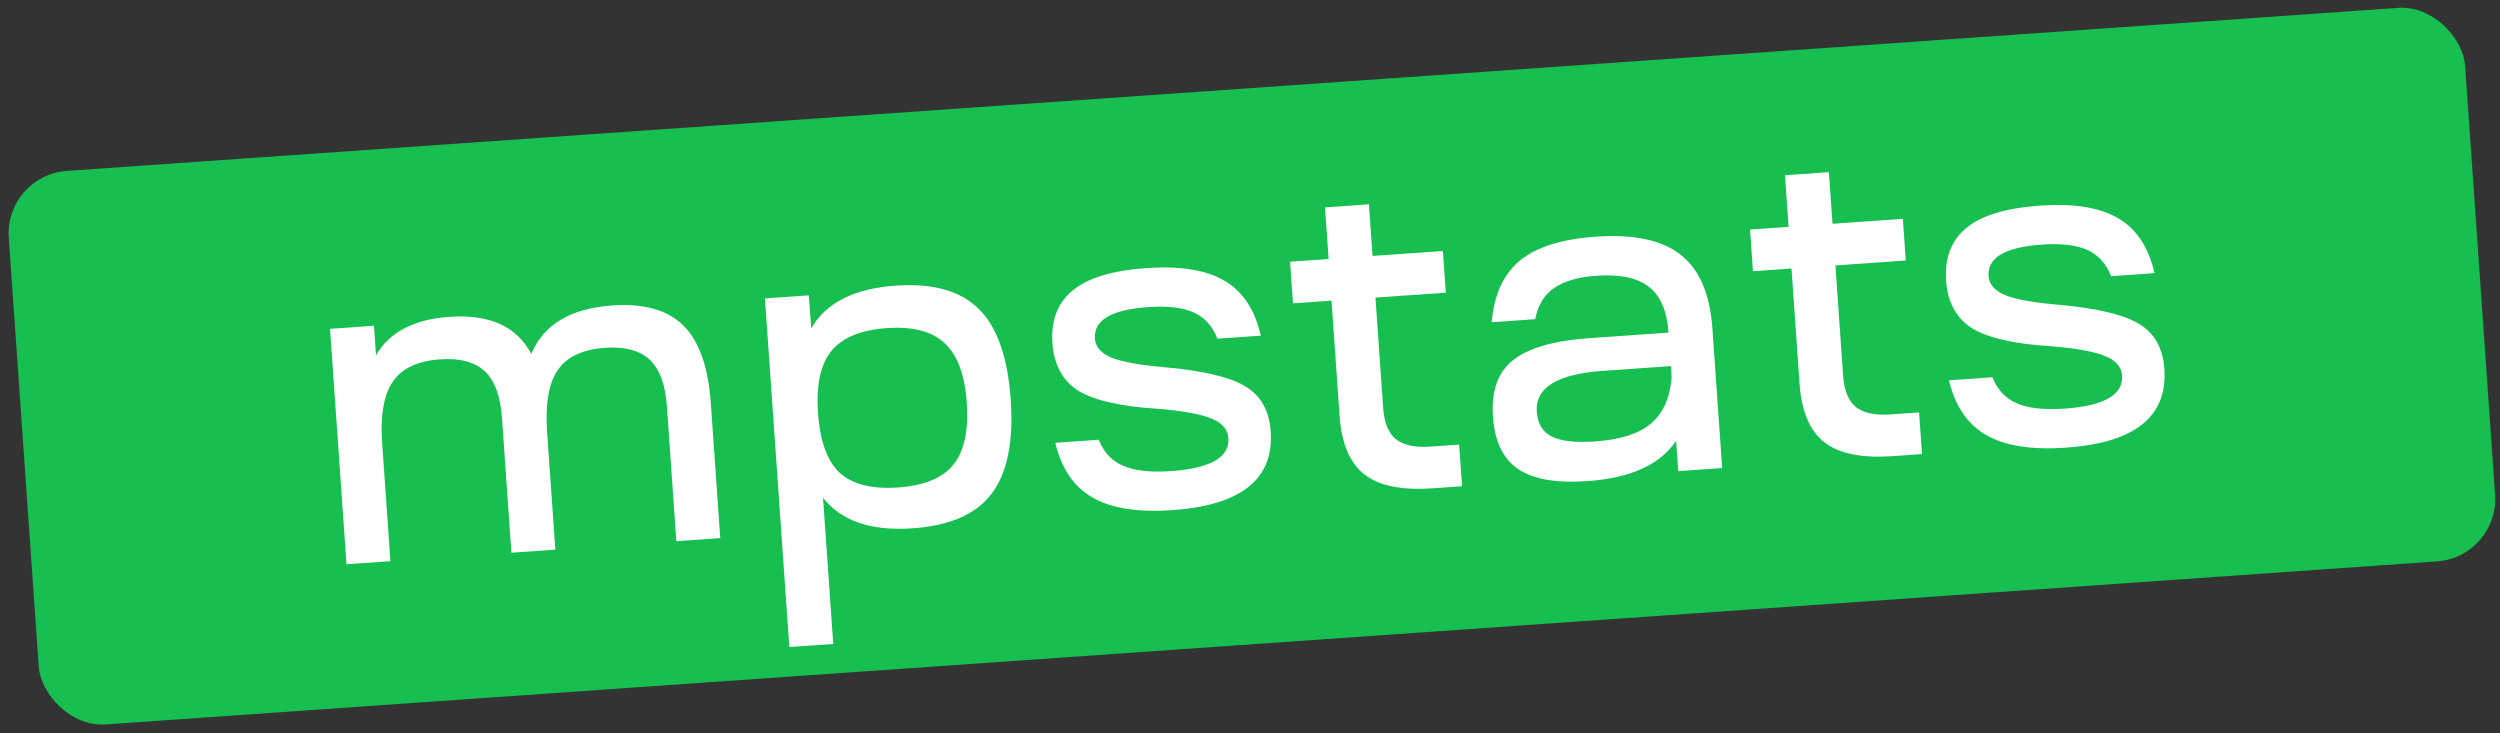 <?xml version="1.0" encoding="UTF-8"?> <svg xmlns="http://www.w3.org/2000/svg" width="399" height="117" viewBox="0 0 399 117" fill="none"><rect x="0" y="0" width="399" height="117" fill="#333333" stroke="none"/><rect x="0.701" y="27.971" width="392.991" height="88.561" rx="10" transform="rotate(-4 0.701 27.971)" fill="#17BF50"></rect><path d="M311.063 60.698L318 60.213C318.762 62.192 320.057 63.578 321.885 64.37C323.713 65.162 326.249 65.445 329.491 65.218C335.833 64.774 338.896 63.011 338.68 59.928C338.583 58.531 337.647 57.483 335.873 56.785C334.099 56.086 331.285 55.581 327.43 55.269C321.511 54.909 317.275 53.946 314.722 52.382C312.213 50.767 310.839 48.249 310.6 44.829C310.344 41.168 311.417 38.358 313.82 36.398C316.219 34.391 320.136 33.198 325.572 32.818C331.008 32.437 335.176 33.114 338.077 34.847C340.974 36.533 342.903 39.447 343.863 43.592L336.925 44.077C336.164 42.097 334.917 40.708 333.184 39.909C331.451 39.111 329.011 38.822 325.864 39.042C319.999 39.452 317.169 41.126 317.374 44.064C317.469 45.413 318.379 46.439 320.105 47.141C321.828 47.795 324.521 48.284 328.186 48.609C334.404 49.142 338.763 50.144 341.262 51.615C343.808 53.083 345.199 55.503 345.435 58.875C345.967 66.486 340.726 70.677 329.711 71.447C324.227 71.83 319.988 71.159 316.992 69.432C313.996 67.705 312.02 64.794 311.063 60.698Z" fill="white"></path><path d="M292.467 35.713L303.696 34.928L304.161 41.575L292.932 42.361L294.165 59.991C294.326 62.303 294.993 63.951 296.163 64.934C297.382 65.914 299.231 66.317 301.71 66.144L306.288 65.824L306.753 72.471L302.032 72.801C297.121 73.145 293.499 72.406 291.168 70.584C288.836 68.762 287.517 65.66 287.211 61.276L285.922 42.851L279.771 43.281L279.306 36.633L285.458 36.203L284.882 27.966L291.891 27.476L292.467 35.713Z" fill="white"></path><path d="M253.368 76.785C248.409 77.132 244.722 76.494 242.309 74.872C239.896 73.25 238.551 70.464 238.275 66.514C237.988 62.419 239.048 59.416 241.454 57.506C243.904 55.543 247.967 54.364 253.641 53.967L266.301 53.082C266.062 49.661 265.03 47.241 263.205 45.819C261.378 44.35 258.58 43.746 254.813 44.01C251.809 44.22 249.532 44.888 247.982 46.012C246.428 47.089 245.44 48.731 245.02 50.939L238.082 51.424C238.446 47.042 239.942 43.767 242.57 41.599C245.197 39.43 249.229 38.156 254.665 37.776C260.768 37.349 265.292 38.316 268.236 40.675C271.225 42.983 272.913 46.907 273.3 52.447L274.856 74.702L267.847 75.192L267.508 70.351C264.948 74.16 260.234 76.305 253.368 76.785ZM245.264 65.734C245.395 67.613 246.206 68.936 247.698 69.703C249.233 70.419 251.527 70.67 254.578 70.456C258.631 70.173 261.607 69.215 263.505 67.581C265.451 65.945 266.548 63.472 266.796 60.163L266.675 58.428L255.803 59.189C248.507 59.699 244.994 61.881 245.264 65.734Z" fill="white"></path><path d="M219.056 40.846L230.286 40.061L230.75 46.709L219.521 47.494L220.754 65.125C220.916 67.437 221.582 69.085 222.753 70.067C223.971 71.047 225.82 71.451 228.3 71.277L232.877 70.957L233.342 77.605L228.621 77.935C223.71 78.278 220.089 77.539 217.757 75.717C215.426 73.896 214.107 70.793 213.8 66.41L212.512 47.984L206.36 48.414L205.896 41.767L212.047 41.337L211.471 33.099L218.48 32.609L219.056 40.846Z" fill="white"></path><path d="M168.432 70.671L175.37 70.186C176.131 72.166 177.426 73.552 179.254 74.344C181.083 75.136 183.618 75.418 186.86 75.192C193.202 74.748 196.265 72.985 196.05 69.902C195.952 68.505 195.016 67.457 193.242 66.758C191.469 66.059 188.654 65.554 184.799 65.243C178.88 64.882 174.644 63.92 172.091 62.356C169.582 60.74 168.208 58.222 167.969 54.802C167.713 51.141 168.786 48.331 171.189 46.372C173.588 44.365 177.506 43.171 182.942 42.791C188.377 42.411 192.546 43.088 195.446 44.821C198.343 46.507 200.272 49.421 201.232 53.565L194.294 54.051C193.533 52.071 192.286 50.682 190.553 49.883C188.82 49.084 186.38 48.795 183.233 49.015C177.368 49.425 174.538 51.1 174.744 54.038C174.838 55.387 175.748 56.412 177.474 57.115C179.197 57.769 181.891 58.258 185.555 58.583C191.774 59.116 196.132 60.118 198.631 61.589C201.177 63.057 202.568 65.477 202.804 68.849C203.336 76.46 198.095 80.65 187.08 81.421C181.597 81.804 177.357 81.132 174.361 79.406C171.366 77.679 169.389 74.767 168.432 70.671Z" fill="white"></path><path d="M125.977 103.265L122.086 47.627L129.096 47.137L129.465 52.412C131.814 48.327 136.303 46.053 142.931 45.589C148.892 45.172 153.315 46.412 156.201 49.308C159.131 52.153 160.833 56.971 161.308 63.763C161.78 70.507 160.764 75.516 158.262 78.789C155.807 82.058 151.6 83.902 145.639 84.319C139.011 84.782 134.25 83.154 131.354 79.436L132.986 102.775L125.977 103.265ZM134.024 75.474C136.07 77.315 139.167 78.091 143.315 77.801C147.463 77.511 150.398 76.313 152.12 74.208C153.886 72.052 154.612 68.733 154.299 64.254C153.989 59.822 152.81 56.661 150.761 54.771C148.76 52.878 145.685 52.077 141.536 52.367C137.388 52.657 134.431 53.88 132.665 56.037C130.947 58.19 130.243 61.482 130.553 65.914C130.866 70.394 132.023 73.581 134.024 75.474Z" fill="white"></path><path d="M52.674 52.481L59.683 51.991L60.011 56.688C62.15 53.005 66.056 50.965 71.73 50.568C78.12 50.121 82.474 52.092 84.794 56.48C86.766 51.792 91.066 49.216 97.694 48.752C102.748 48.399 106.536 49.465 109.058 51.951C111.58 54.437 113.043 58.571 113.447 64.351L114.953 85.883L107.943 86.374L106.438 64.841C106.195 61.373 105.279 58.896 103.69 57.409C102.101 55.923 99.732 55.29 96.585 55.51C92.961 55.763 90.433 56.957 89.001 59.09C87.566 61.175 87.005 64.457 87.318 68.937L88.632 87.724L81.622 88.214L80.117 66.682C79.874 63.213 78.958 60.736 77.369 59.25C75.779 57.764 73.411 57.13 70.264 57.35C66.64 57.604 64.112 58.797 62.68 60.93C61.245 63.016 60.684 66.298 60.997 70.778L62.31 89.564L55.301 90.055L52.674 52.481Z" fill="white"></path></svg> 